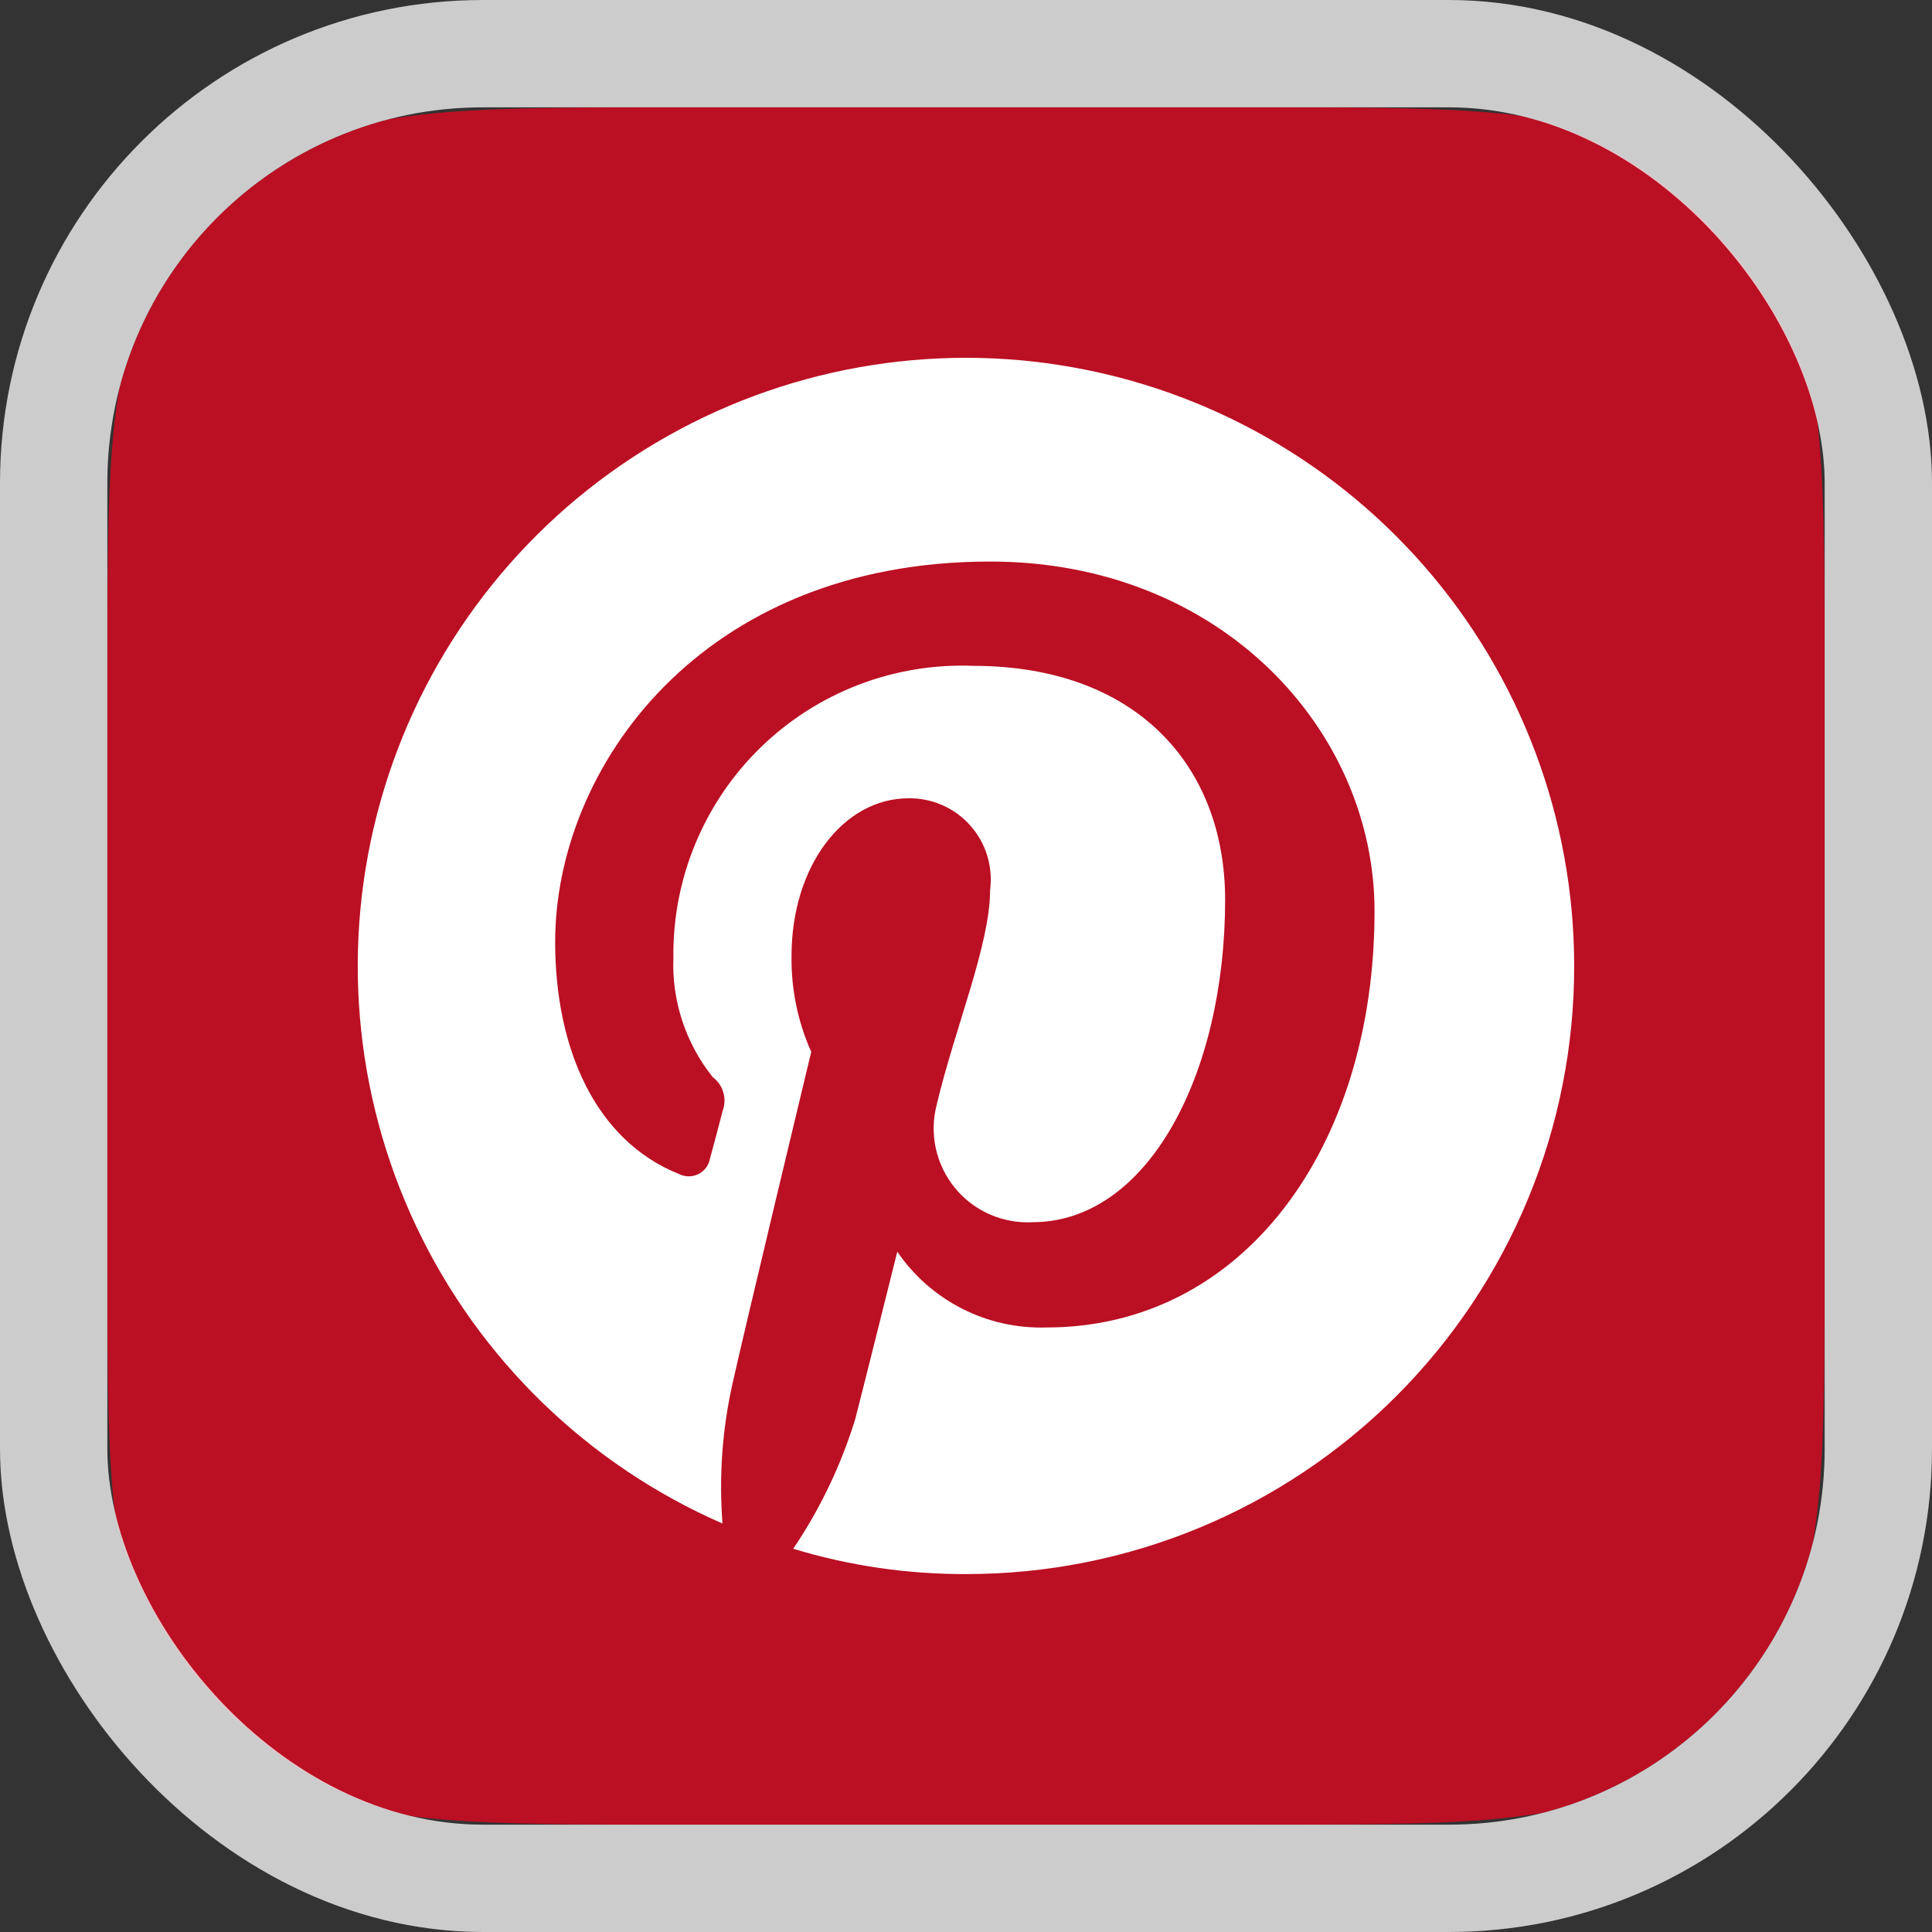 <svg width="72" height="72" viewBox="0 0 72 72" fill="none" xmlns="http://www.w3.org/2000/svg">
<rect x="0" y="0" width="72" height="72" fill="#333333" stroke="none"/>
<g clip-path="url(#clip0_12269_2004)">
<path d="M4 25.467C4 17.873 4 14.077 5.501 11.187C6.766 8.752 8.752 6.766 11.187 5.501C14.077 4 17.873 4 25.467 4H46.533C54.127 4 57.923 4 60.813 5.501C63.248 6.766 65.234 8.752 66.499 11.187C68 14.077 68 17.873 68 25.467V46.533C68 54.127 68 57.923 66.499 60.813C65.234 63.248 63.248 65.234 60.813 66.499C57.923 68 54.127 68 46.533 68H25.467C17.873 68 14.077 68 11.187 66.499C8.752 65.234 6.766 63.248 5.501 60.813C4 57.923 4 54.127 4 46.533V25.467Z" fill="#BB0F23"/>
<path d="M39.091 13.546C33.669 12.8 28.159 14.041 23.58 17.04C19.001 20.039 15.662 24.594 14.18 29.863C12.697 35.132 13.171 40.76 15.514 45.707C17.856 50.654 21.91 54.586 26.926 56.778C26.79 55.037 26.915 53.285 27.295 51.581C27.714 49.679 30.232 39.2 30.232 39.2C29.731 38.076 29.48 36.857 29.498 35.626C29.498 32.261 31.44 29.75 33.856 29.75C34.29 29.743 34.72 29.831 35.118 30.005C35.515 30.18 35.87 30.438 36.159 30.763C36.447 31.087 36.663 31.47 36.79 31.884C36.917 32.299 36.954 32.737 36.898 33.167C36.898 35.207 35.588 38.294 34.903 41.19C34.768 41.721 34.759 42.277 34.878 42.812C34.997 43.347 35.24 43.846 35.587 44.271C35.934 44.695 36.376 45.031 36.878 45.253C37.379 45.475 37.925 45.576 38.473 45.548C42.774 45.548 45.657 40.039 45.657 33.534C45.657 28.549 42.355 24.814 36.267 24.814C34.811 24.757 33.358 24.997 31.998 25.519C30.637 26.041 29.396 26.834 28.351 27.85C27.306 28.866 26.479 30.084 25.919 31.43C25.359 32.775 25.079 34.221 25.095 35.678C25.03 37.295 25.551 38.88 26.563 40.143C26.752 40.284 26.89 40.483 26.956 40.709C27.023 40.936 27.014 41.178 26.93 41.398C26.826 41.815 26.563 42.81 26.459 43.175C26.437 43.299 26.387 43.416 26.312 43.517C26.236 43.617 26.139 43.699 26.026 43.755C25.914 43.811 25.79 43.84 25.664 43.839C25.539 43.838 25.415 43.808 25.303 43.751C22.166 42.495 20.689 39.044 20.689 35.103C20.689 28.65 26.092 20.927 36.902 20.927C45.505 20.927 51.225 27.22 51.225 33.951C51.225 42.81 46.291 49.471 39.001 49.471C37.911 49.506 36.83 49.265 35.858 48.772C34.886 48.278 34.054 47.547 33.439 46.647C33.439 46.647 32.129 51.896 31.871 52.889C31.343 54.603 30.565 56.231 29.561 57.718C31.653 58.353 33.827 58.67 36.011 58.661C38.988 58.663 41.937 58.078 44.687 56.94C47.438 55.801 49.937 54.131 52.041 52.025C54.145 49.92 55.814 47.419 56.95 44.668C58.087 41.917 58.67 38.968 58.665 35.991C58.663 30.518 56.68 25.231 53.083 21.105C49.486 16.98 44.518 14.296 39.096 13.548L39.091 13.546Z" fill="white"/>
</g>
<rect x="2" y="2" width="68" height="68" rx="16" stroke="#F2F2F2" stroke-opacity="0.8" stroke-width="4"/>
<defs>
<clipPath id="clip0_12269_2004">
<rect x="4" y="4" width="64" height="64" rx="14" fill="white"/>
</clipPath>
</defs>
</svg>
